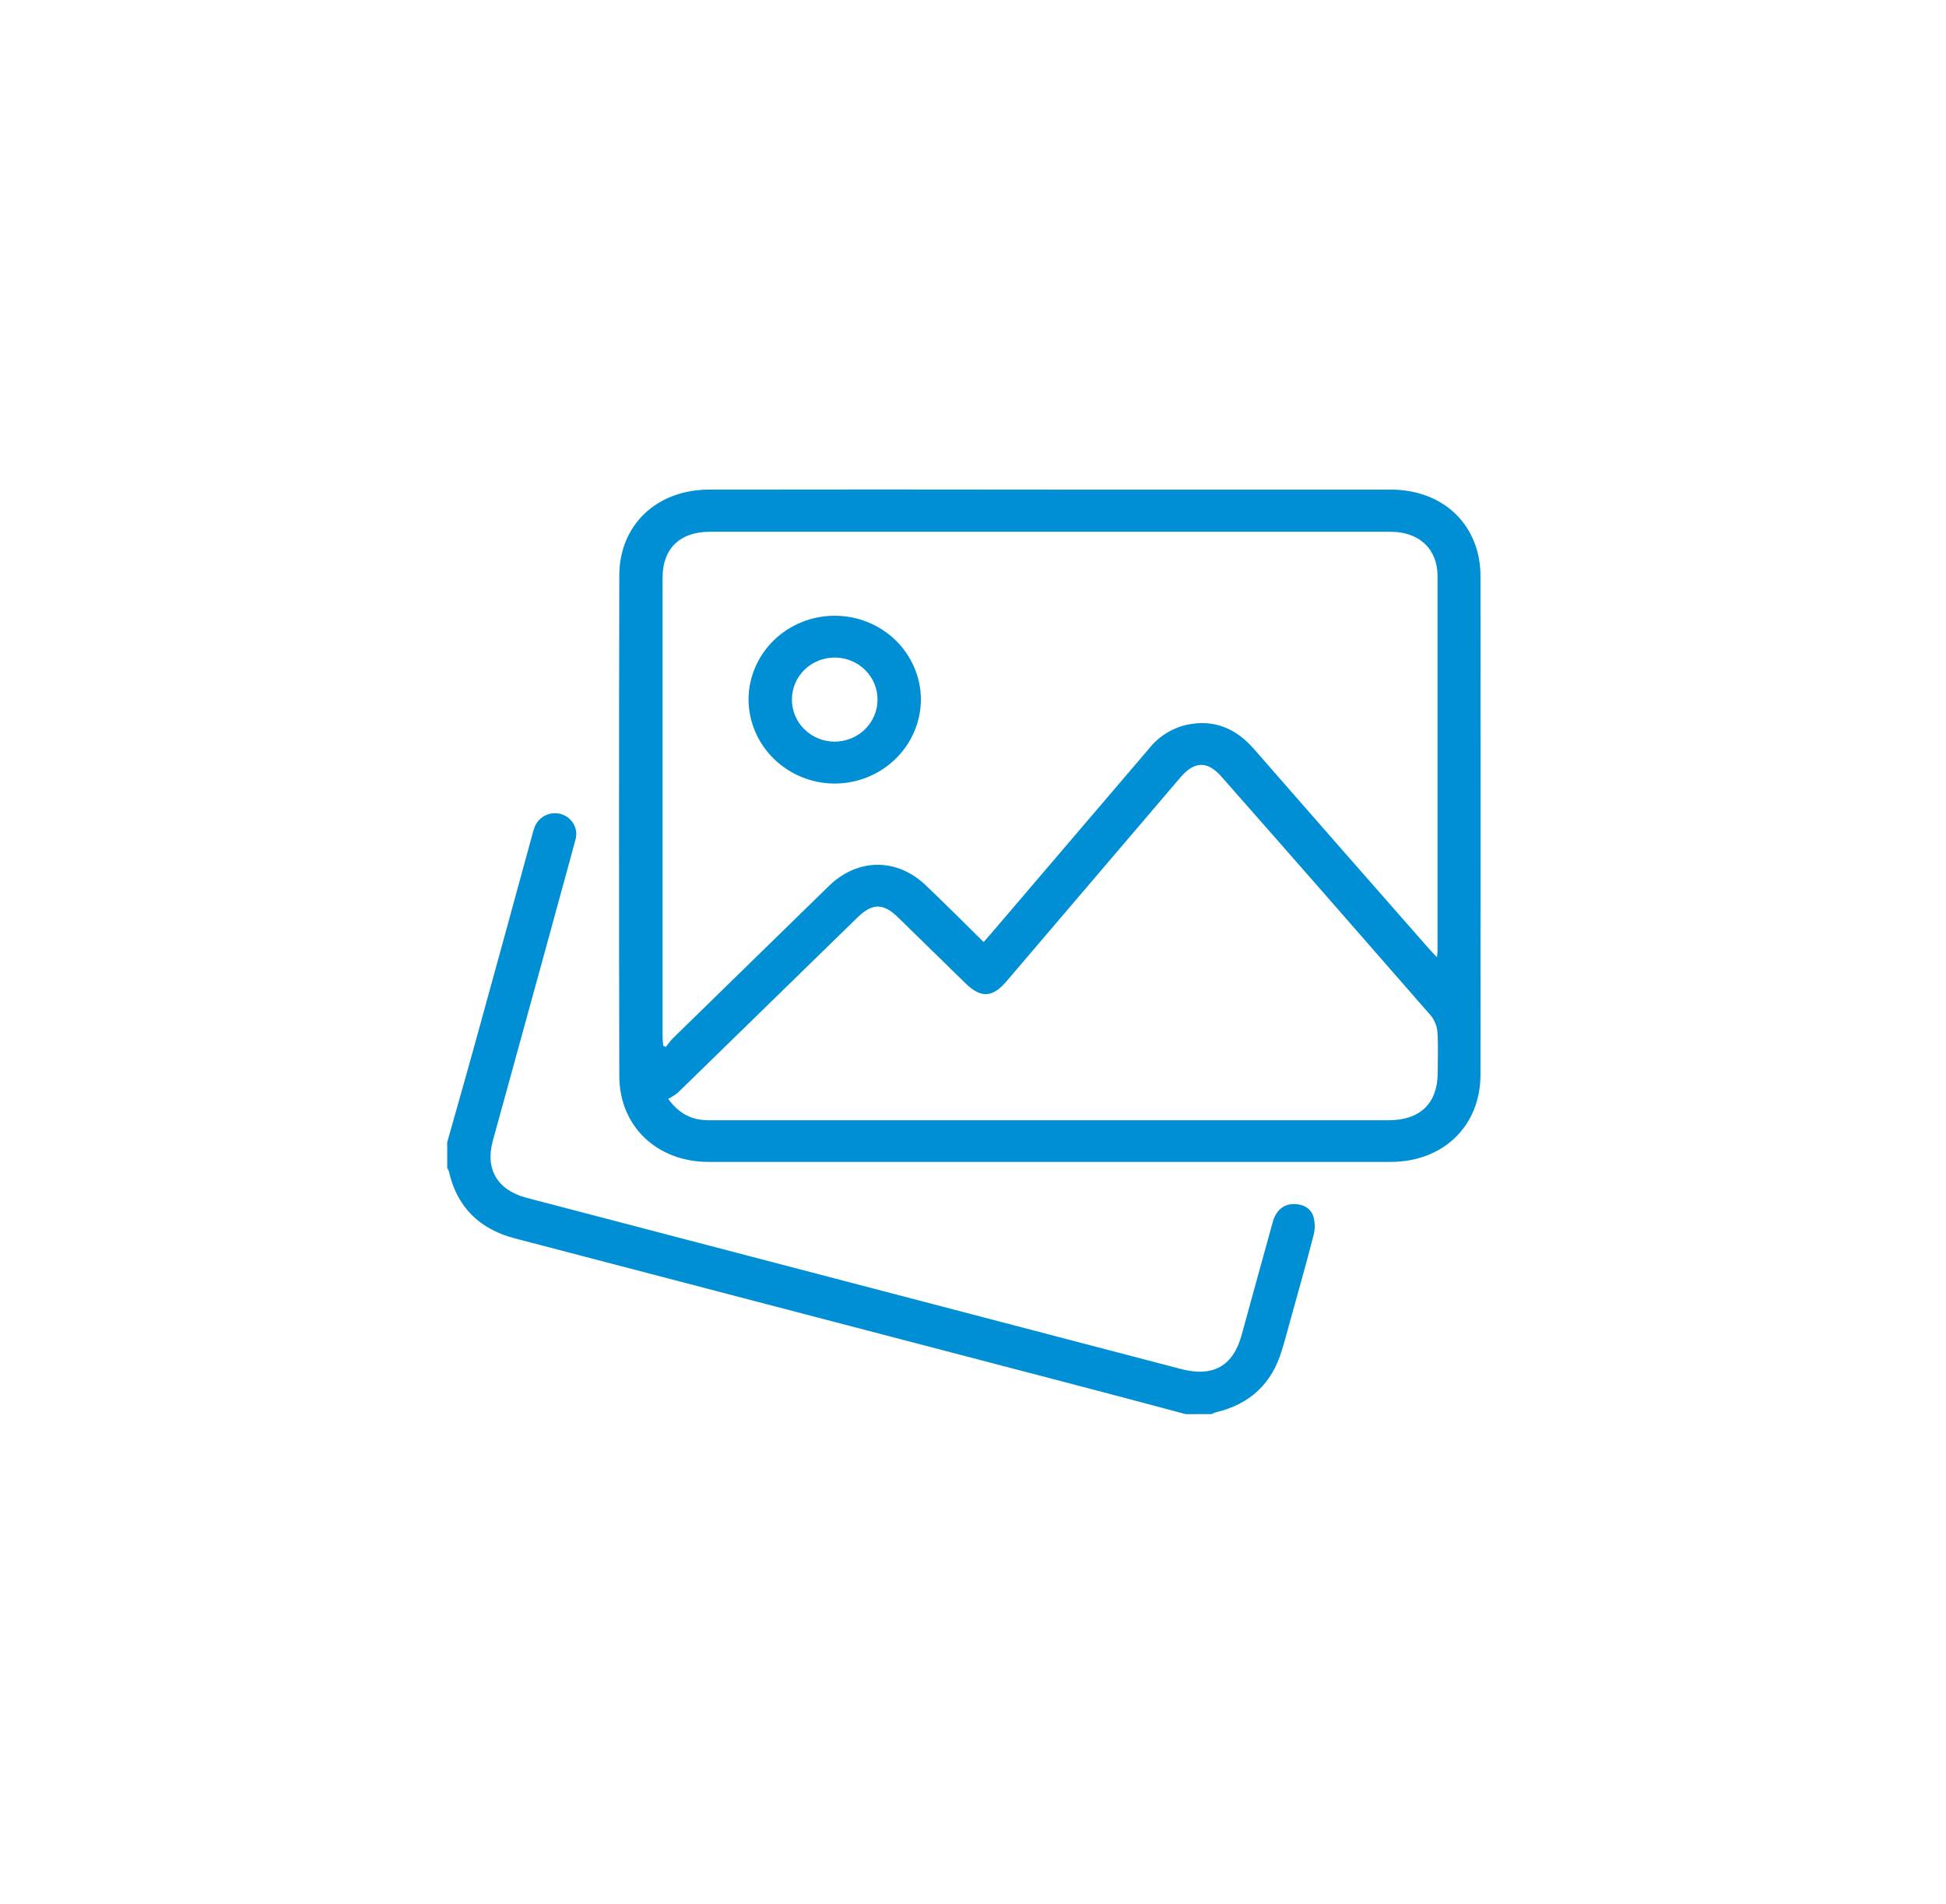 <?xml version="1.0" encoding="UTF-8"?>
<svg xmlns="http://www.w3.org/2000/svg" width="46" height="45" viewBox="0 0 46 45" fill="none">
  <g clip-path="url(#clip0_10981_5554)">
    <path d="M28.032 33.428C26.982 33.149 25.938 32.869 24.889 32.597C20.649 31.488 16.41 30.38 12.171 29.273C11.33 29.053 10.799 28.527 10.611 27.688C10.6 27.66 10.587 27.632 10.571 27.606V27.001C10.777 26.271 10.986 25.543 11.188 24.812C11.657 23.115 12.123 21.417 12.586 19.717C12.598 19.672 12.611 19.627 12.627 19.583C12.664 19.459 12.749 19.354 12.864 19.289C12.979 19.225 13.115 19.206 13.244 19.237C13.309 19.254 13.371 19.284 13.425 19.324C13.478 19.364 13.523 19.415 13.557 19.473C13.59 19.531 13.611 19.594 13.619 19.66C13.626 19.726 13.62 19.793 13.601 19.856C13.368 20.725 13.123 21.592 12.889 22.46C12.475 23.964 12.062 25.468 11.648 26.972C11.465 27.638 11.761 28.134 12.448 28.314C17.605 29.664 22.762 31.013 27.919 32.361C28.676 32.559 29.15 32.29 29.351 31.553C29.597 30.662 29.839 29.771 30.087 28.882C30.159 28.622 30.332 28.469 30.564 28.462C30.781 28.455 30.97 28.542 31.042 28.742C31.087 28.888 31.09 29.043 31.052 29.191C30.875 29.883 30.678 30.569 30.488 31.257C30.426 31.481 30.368 31.707 30.297 31.93C30.065 32.702 29.551 33.191 28.747 33.382C28.71 33.393 28.675 33.408 28.642 33.426L28.032 33.428Z" fill="#008FD5"></path>
    <path d="M24.828 11.573C27.507 11.573 30.186 11.573 32.866 11.573C33.894 11.573 34.681 12.132 34.925 13.047C34.974 13.234 34.997 13.427 34.996 13.621C35 17.548 35 21.476 34.996 25.403C34.996 26.615 34.117 27.464 32.872 27.465C27.497 27.465 22.123 27.465 16.749 27.465C15.533 27.465 14.642 26.626 14.639 25.436C14.631 21.494 14.631 17.551 14.639 13.608C14.639 12.408 15.523 11.575 16.764 11.573C19.453 11.569 22.141 11.569 24.828 11.573ZM23.252 22.268L23.49 21.994C24.711 20.565 25.932 19.136 27.152 17.706C27.375 17.419 27.693 17.216 28.051 17.133C28.713 16.993 29.227 17.226 29.654 17.719C31.02 19.284 32.389 20.845 33.76 22.405C33.818 22.471 33.879 22.533 33.967 22.628C33.975 22.546 33.981 22.516 33.981 22.487C33.981 19.53 33.981 16.573 33.981 13.616C33.981 12.973 33.542 12.57 32.872 12.57H16.774C16.074 12.57 15.662 12.968 15.662 13.653C15.662 17.277 15.662 20.902 15.662 24.527C15.662 24.59 15.673 24.653 15.678 24.718L15.738 24.747C15.798 24.676 15.85 24.597 15.917 24.532C17.141 23.335 18.367 22.139 19.593 20.943C20.282 20.273 21.216 20.276 21.901 20.943C22.348 21.371 22.788 21.808 23.252 22.268ZM15.796 25.977C16.07 26.35 16.379 26.479 16.751 26.48H32.827C33.569 26.48 33.982 26.079 33.985 25.361C33.985 25.042 34 24.723 33.979 24.406C33.97 24.264 33.918 24.128 33.83 24.015C32.181 22.123 30.528 20.236 28.869 18.354C28.542 17.981 28.232 17.991 27.904 18.375C26.531 19.986 25.157 21.596 23.783 23.206C23.459 23.584 23.183 23.595 22.828 23.248L21.227 21.684C20.877 21.344 20.624 21.344 20.272 21.684C18.855 23.066 17.438 24.449 16.02 25.832C15.95 25.886 15.875 25.934 15.796 25.974V25.977Z" fill="#008FD5"></path>
    <path d="M19.733 14.555C20.271 14.555 20.787 14.763 21.169 15.133C21.55 15.504 21.766 16.007 21.769 16.532C21.767 17.061 21.55 17.569 21.165 17.942C20.781 18.315 20.26 18.524 19.718 18.522C19.18 18.517 18.666 18.304 18.287 17.931C17.908 17.558 17.695 17.054 17.694 16.529C17.697 16.004 17.914 15.501 18.296 15.131C18.678 14.761 19.195 14.554 19.733 14.555ZM20.743 16.54C20.744 16.41 20.719 16.281 20.669 16.161C20.619 16.04 20.545 15.931 20.451 15.838C20.358 15.745 20.246 15.671 20.123 15.621C20.001 15.57 19.869 15.544 19.736 15.543C19.602 15.542 19.47 15.568 19.347 15.617C19.224 15.667 19.111 15.739 19.017 15.831C18.923 15.923 18.848 16.032 18.797 16.153C18.746 16.273 18.719 16.402 18.72 16.532C18.718 16.662 18.744 16.791 18.794 16.912C18.843 17.033 18.917 17.142 19.011 17.235C19.104 17.328 19.215 17.402 19.338 17.453C19.461 17.504 19.593 17.53 19.726 17.531C19.995 17.531 20.254 17.427 20.445 17.241C20.635 17.055 20.743 16.803 20.743 16.54Z" fill="#008FD5"></path>
  </g>
  <defs>
    <clipPath id="clip0_10981_5554">
      <rect width="24.429" height="21.857" fill="white" transform="translate(10.571 11.572)"></rect>
    </clipPath>
  </defs>
</svg>
